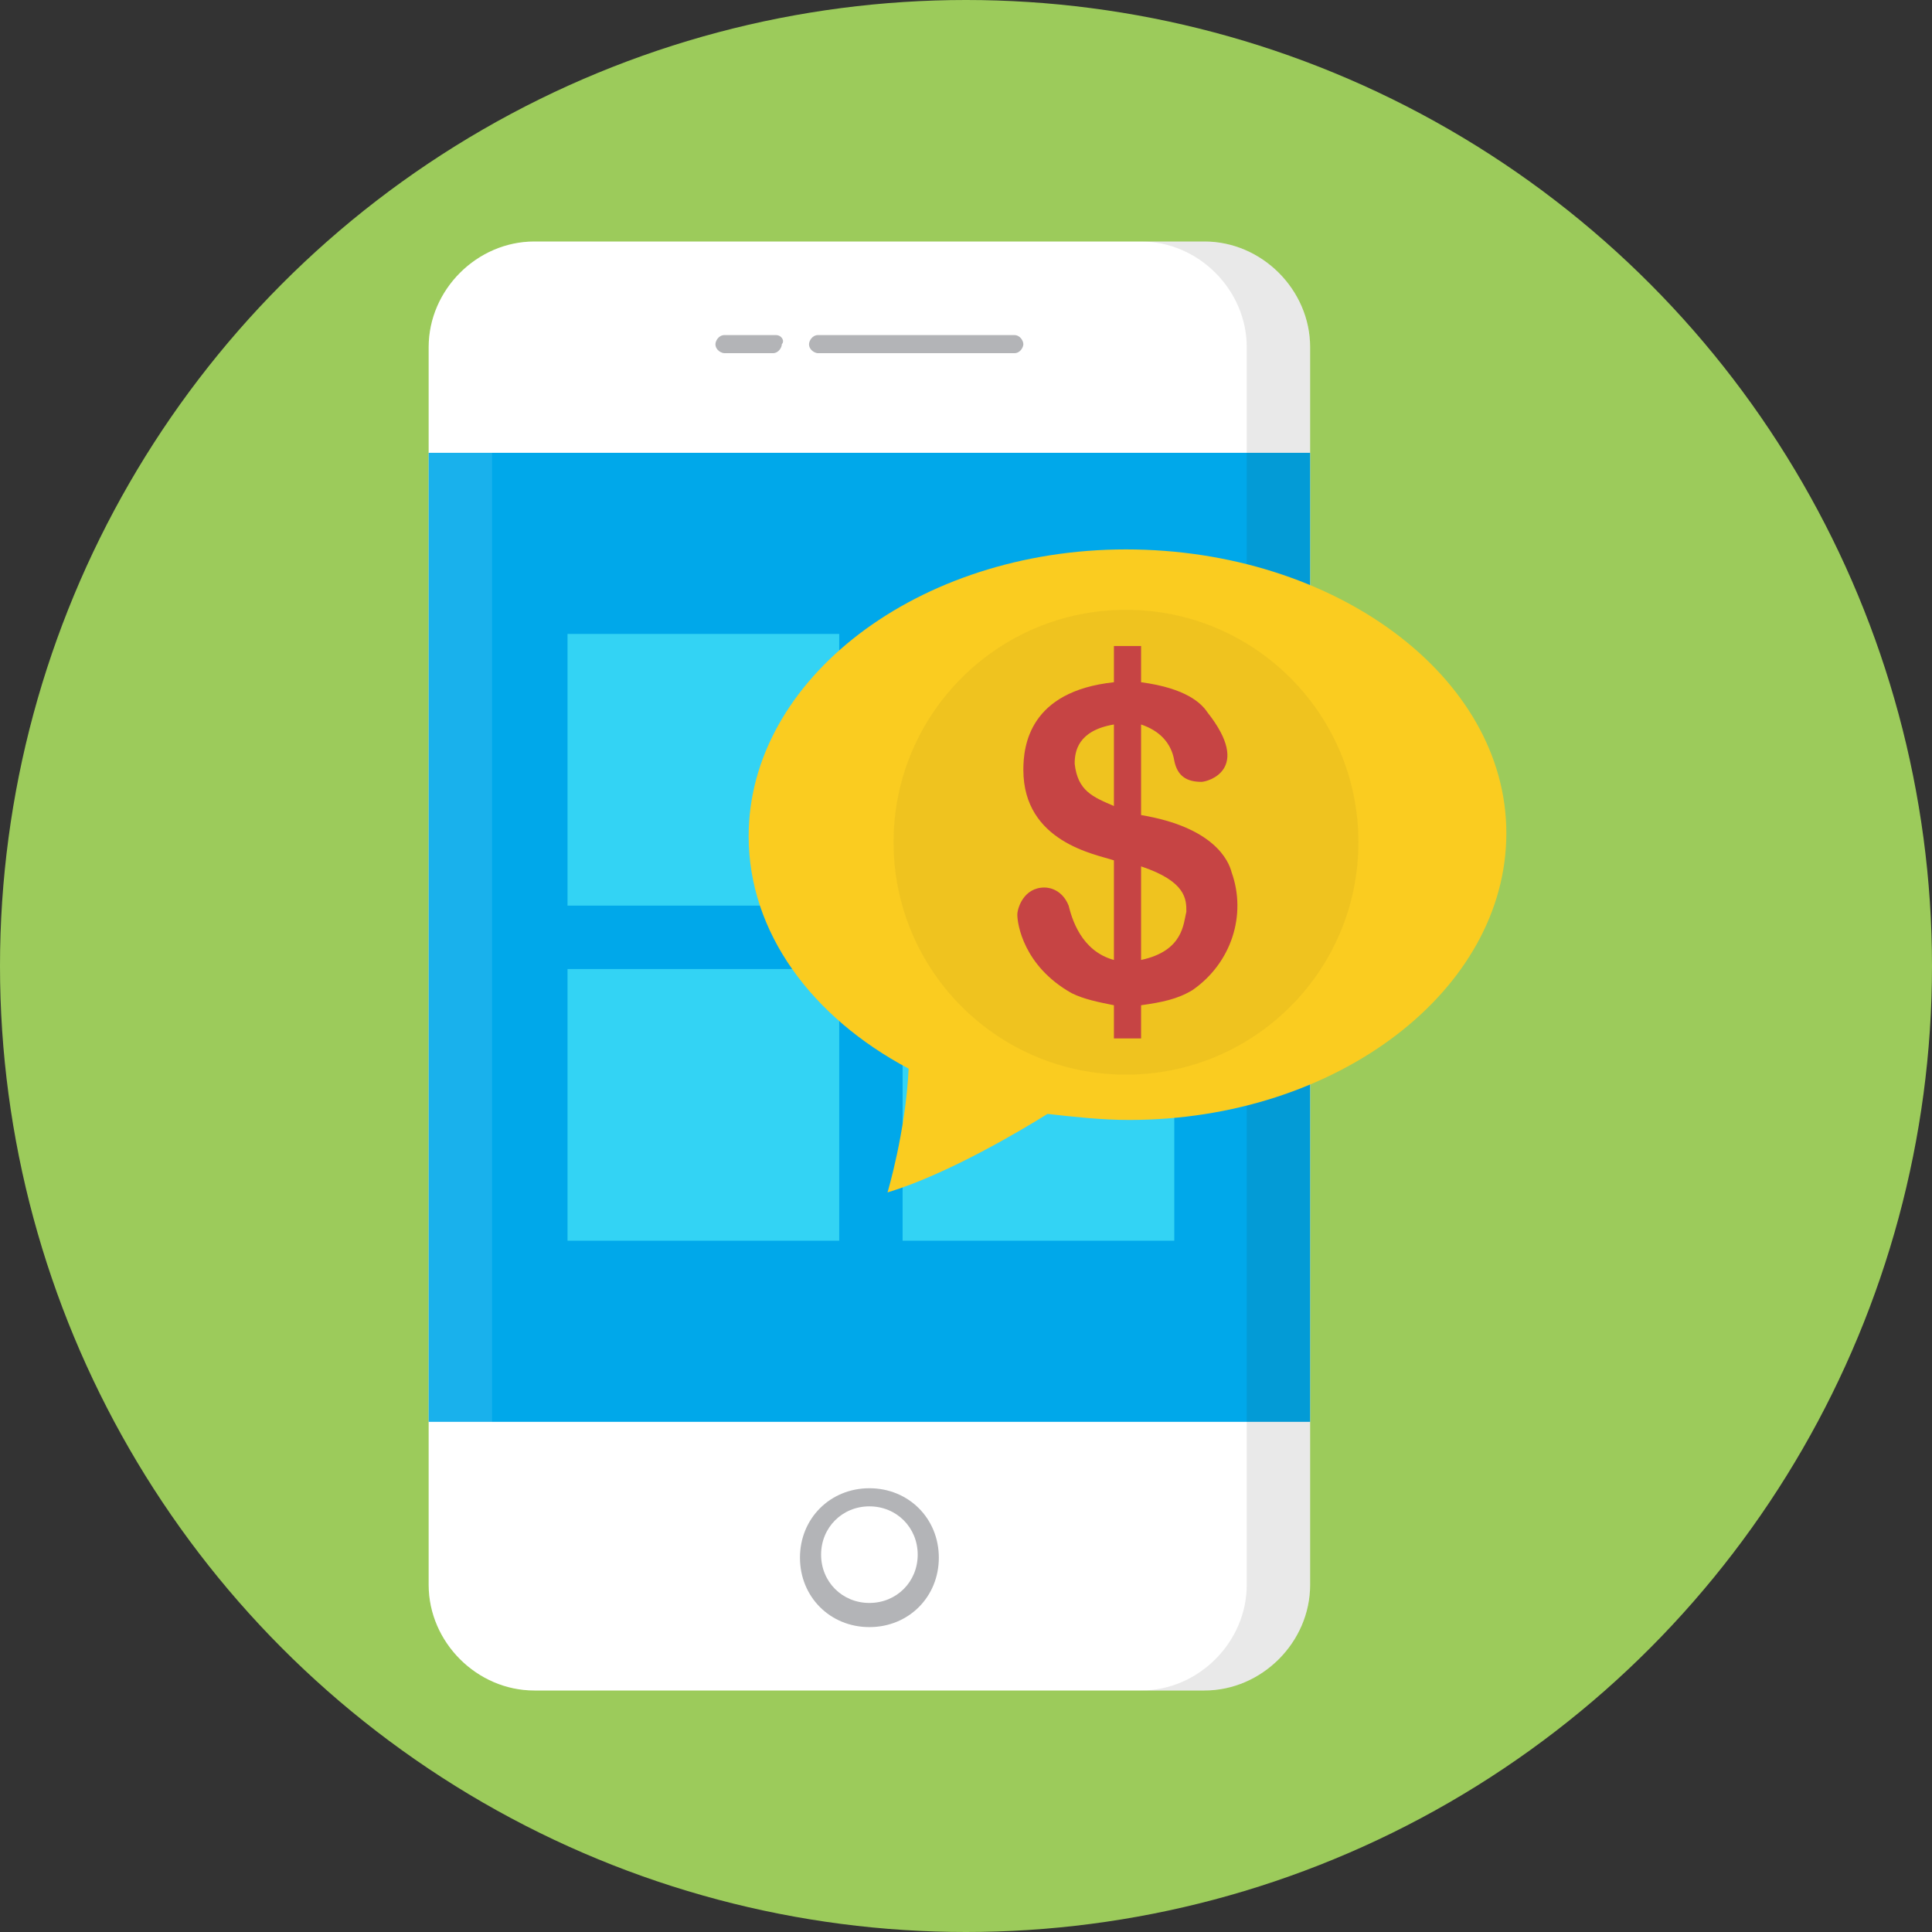 <?xml version="1.0" ?><svg id="Layer_1" style="enable-background:new 0 0 64 64;" version="1.1" viewBox="0 0 64 64" xml:space="preserve" xmlns="http://www.w3.org/2000/svg" xmlns:xlink="http://www.w3.org/1999/xlink"><rect x="0" y="0" width="64" height="64" fill="#333333" stroke="none"/><style type="text/css">
	.st0{fill:#62BEE7;}
	.st1{fill:#474E5E;}
	.st2{fill:#F3EEE4;}
	.st3{fill:#FFFFFF;}
	.st4{fill:#E8DCCA;}
	.st5{opacity:0.1;fill:#231F20;}
	.st6{fill:#506268;}
	.st7{fill:#EB5151;}
	.st8{fill:#C64444;}
	.st9{fill:#9CCB5B;}
	.st10{fill:#404A4C;}
	.st11{fill:#676767;}
	.st12{fill:#E0E1E5;}
	.st13{fill:#9D9EA0;}
	.st14{fill:#B3B4B7;}
	.st15{opacity:0.1;}
	.st16{fill:#231F20;}
	.st17{fill:#FACC20;}
	.st18{fill:#FDEF34;}
	.st19{fill:#F7A90B;}
	.st20{fill:#20B8EA;}
	.st21{fill:#00A8EA;}
	.st22{fill:#33D3F4;}
	.st23{opacity:0.25;fill:#FFFFFF;}
	.st24{fill:#CACBCE;}
	.st25{fill:#2E3545;}
	.st26{fill:#8DAF4A;}
	.st27{fill:#F9C2AF;}
	.st28{fill:#AFDDF4;}
	.st29{fill:#677177;}
	.st30{fill:#FFEDB3;}
	.st31{fill:#695652;}
	.st32{fill:#30A7BF;}
	.st33{fill:#4D5556;}
	.st34{opacity:0.35;}
	.st35{fill:#FFCB04;}
	.st36{fill:#99E9FA;}
	.st37{opacity:0.2;}
	.st38{opacity:3.000000e-02;}
	.st39{fill:#9ECA5B;}
	.st40{fill:#98BA56;}
	.st41{fill:#40EEFF;}
	.st42{fill:#FF6A52;}
	.st43{opacity:0.1;fill:#FFFFFF;}
	.st44{opacity:0.4;}
	.st45{fill:#57606D;}
	.st46{fill:#BACA5B;}
	.st47{opacity:0.25;}
	.st48{opacity:5.000000e-02;fill:#231F20;}
	.st49{opacity:0.2;fill:#FFFFFF;}
	.st50{opacity:0.3;}
	.st51{fill:#FFD82F;}
	.st52{fill:#F4C121;}
	.st53{fill:#EF9D0A;}
	.st54{fill:#F9E532;}
	.st55{fill:#F4C01E;}
	.st56{fill:#FFE14D;}
	.st57{fill:#B7C156;}
	.st58{fill:#DBA92C;}
	.st59{fill:#363D4D;}
	.st60{fill:#3F4656;}
	.st61{fill:#463E33;}
	.st62{fill:none;}
	.st63{opacity:4.000000e-02;}
	.st64{fill:#4DB6AC;}
	.st65{fill:#CADE49;}
	.st66{fill:#9FD343;}
	.st67{fill:#AAD643;}
	.st68{fill:#82C736;}
	.st69{opacity:0.3;fill:#FFFFFF;}
	.st70{fill:#FFD640;}
	.st71{opacity:0.5;}
	.st72{opacity:0.6;}
</style><g><circle class="st9" cx="32" cy="32" r="32"/><g><g><path class="st3" d="M39.9,56c1.9,0,3.5-1.6,3.5-3.5v-41c0-1.9-1.6-3.5-3.5-3.5H17.7c-1.9,0-3.5,1.6-3.5,3.5v41     c0,1.9,1.6,3.5,3.5,3.5H39.9z"/></g><g><rect class="st21" height="32.1" width="29.2" x="14.2" y="15"/></g><g><path class="st14" d="M28.8,53.9c-1.3,0-2.3-1-2.3-2.3s1-2.3,2.3-2.3c1.3,0,2.3,1,2.3,2.3S30.1,53.9,28.8,53.9z M28.8,49.9     c-0.9,0-1.6,0.7-1.6,1.6s0.7,1.6,1.6,1.6c0.9,0,1.6-0.7,1.6-1.6S29.7,49.9,28.8,49.9z"/></g><g><path class="st14" d="M33.6,11.1h-6.5c-0.2,0-0.3,0.2-0.3,0.3c0,0.2,0.2,0.3,0.3,0.3h6.5c0.2,0,0.3-0.2,0.3-0.3     C33.9,11.3,33.8,11.1,33.6,11.1z"/><path class="st14" d="M25.7,11.1H24c-0.2,0-0.3,0.2-0.3,0.3c0,0.2,0.2,0.3,0.3,0.3h1.6c0.2,0,0.3-0.2,0.3-0.3     C26,11.3,25.9,11.1,25.7,11.1z"/></g><path class="st43" d="M16.3,52.5v-41c0-1.9,1.6-3.5,3.5-3.5h-2.1c-1.9,0-3.5,1.6-3.5,3.5v41c0,1.9,1.6,3.5,3.5,3.5h2.1    C17.9,56,16.3,54.4,16.3,52.5z"/><path class="st5" d="M41.3,11.5v41c0,1.9-1.6,3.5-3.5,3.5h2.1c1.9,0,3.5-1.6,3.5-3.5v-41c0-1.9-1.6-3.5-3.5-3.5h-2.1    C39.7,8,41.3,9.6,41.3,11.5z"/><g><rect class="st22" height="9" width="9" x="18.8" y="21"/><rect class="st22" height="9" width="9" x="18.8" y="32.1"/><rect class="st22" height="9" width="9" x="29.9" y="21"/><rect class="st22" height="9" width="9" x="29.9" y="32.1"/></g><g><g><path class="st17" d="M37.3,18.2c-6.9,0-12.5,4.3-12.5,9.5c0,3.2,2.1,6,5.3,7.7c-0.1,2.1-0.7,4.1-0.7,4.1c2-0.6,4.5-2.1,5.3-2.6      c0.9,0.1,1.8,0.2,2.7,0.2c6.9,0,12.5-4.3,12.5-9.5S44.2,18.2,37.3,18.2z"/></g><circle class="st48" cx="37.3" cy="27.9" r="7.7"/><g><g><path class="st8" d="M40.8,28.9c-0.1-0.4-0.6-1.5-3-1.9V24c0.6,0.2,1,0.6,1.1,1.2c0.1,0.5,0.4,0.7,0.9,0.7       c0.2,0,1.7-0.4,0.2-2.3c-0.2-0.3-0.7-0.8-2.2-1v-1.2h-0.9v1.2c-2.8,0.3-3,2.1-3,2.9c0,2.4,2.4,2.8,3,3v3.3       c-1.1-0.3-1.4-1.4-1.5-1.8c-0.2-0.5-0.6-0.6-0.8-0.6c-0.7,0-0.9,0.7-0.9,0.9c0,0.3,0.2,1.7,1.8,2.6c0.4,0.2,0.9,0.3,1.4,0.4       l0,1.1h0.9v-1.1c0.7-0.1,1.2-0.2,1.7-0.5C40.8,31.9,41.3,30.3,40.8,28.9z M36.9,26.7c-0.7-0.3-1.2-0.5-1.3-1.4       c0-0.4,0.1-1.1,1.3-1.3V26.7z M37.8,31.8v-3.1c1.5,0.5,1.5,1.1,1.5,1.5C39.2,30.6,39.2,31.5,37.8,31.8z"/></g></g></g></g></g></svg>